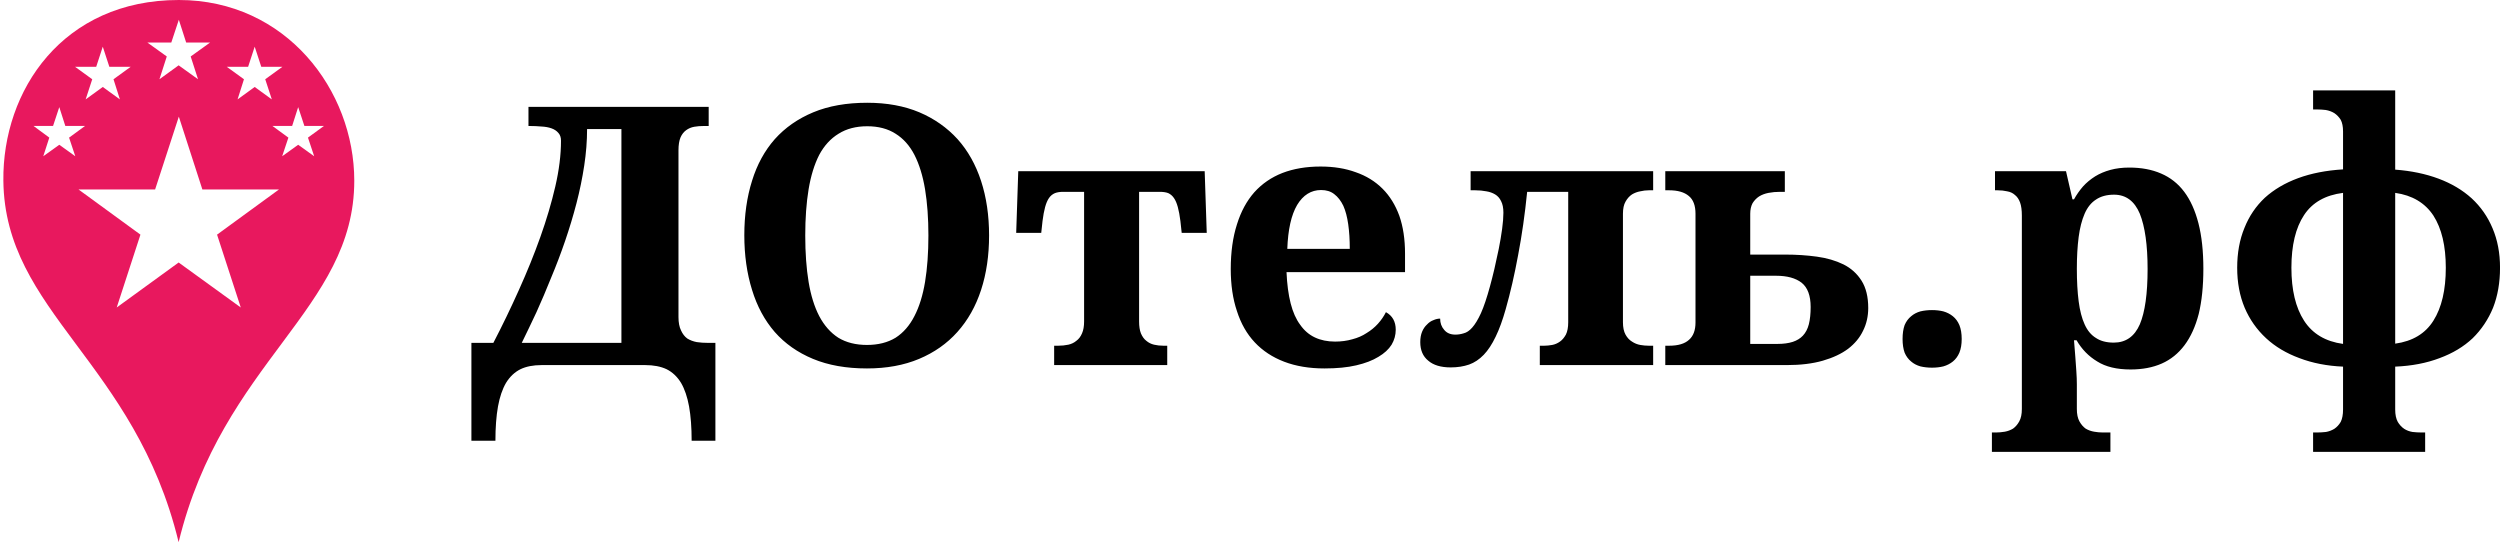 <?xml version="1.0" encoding="UTF-8"?>
<svg xmlns="http://www.w3.org/2000/svg" data-v-423bf9ae="" viewBox="0 0 415 90" class="iconLeft">
  <g data-v-423bf9ae="" id="51eda298-22ea-4288-b66b-51ef86bcd5a4" fill="#000" transform="matrix(4.286,0,0,4.286,77.782,4.886)">
    <path d="M5.92 3.86L4.59 3.86Q4.59 4.55 4.48 5.27Q4.37 6.00 4.18 6.73Q3.99 7.46 3.74 8.19Q3.49 8.92 3.20 9.61Q2.92 10.31 2.63 10.95Q2.33 11.59 2.06 12.14L2.06 12.14L5.92 12.14L5.92 3.86ZM0.11 12.14L0.96 12.14Q1.48 11.14 1.95 10.09Q2.42 9.05 2.78 8.04Q3.14 7.03 3.36 6.08Q3.58 5.13 3.58 4.31L3.58 4.31Q3.58 4.12 3.48 4.01Q3.38 3.89 3.21 3.83Q3.04 3.77 2.82 3.76Q2.60 3.74 2.37 3.74L2.37 3.74L2.32 3.74L2.32 3.00L9.30 3.00L9.30 3.74L9.11 3.74Q8.91 3.74 8.74 3.77Q8.57 3.80 8.43 3.90Q8.29 4.00 8.21 4.18Q8.13 4.37 8.13 4.68L8.13 4.68L8.13 11.14Q8.13 11.46 8.23 11.66Q8.32 11.86 8.47 11.97Q8.63 12.07 8.84 12.11Q9.04 12.14 9.28 12.14L9.28 12.14L9.56 12.14L9.56 15.93L8.64 15.93Q8.64 15.16 8.54 14.60Q8.44 14.05 8.23 13.69Q8.01 13.33 7.67 13.16Q7.33 13.00 6.84 13.00L6.84 13.00L2.83 13.00Q2.34 13.00 2.01 13.16Q1.67 13.33 1.45 13.69Q1.24 14.05 1.14 14.60Q1.04 15.16 1.04 15.93L1.04 15.93L0.11 15.93L0.11 12.14ZM20.16 7.98L20.16 7.98Q20.16 9.14 19.85 10.09Q19.54 11.04 18.93 11.72Q18.33 12.39 17.45 12.76Q16.57 13.13 15.43 13.13L15.43 13.13Q14.23 13.13 13.34 12.76Q12.45 12.39 11.86 11.72Q11.27 11.04 10.98 10.09Q10.68 9.13 10.68 7.97L10.68 7.97Q10.68 6.81 10.98 5.86Q11.27 4.92 11.86 4.25Q12.46 3.58 13.35 3.21Q14.24 2.84 15.44 2.84L15.44 2.84Q16.58 2.84 17.46 3.21Q18.33 3.58 18.94 4.25Q19.54 4.92 19.85 5.87Q20.16 6.82 20.16 7.98ZM13.04 7.98L13.04 7.98Q13.04 8.99 13.17 9.78Q13.30 10.56 13.58 11.10Q13.87 11.65 14.32 11.94Q14.78 12.22 15.43 12.22L15.43 12.22Q16.08 12.22 16.54 11.94Q16.99 11.65 17.27 11.10Q17.55 10.56 17.68 9.78Q17.81 8.99 17.81 7.98L17.81 7.98Q17.81 6.98 17.68 6.19Q17.55 5.41 17.27 4.86Q16.99 4.32 16.54 4.04Q16.09 3.75 15.44 3.75L15.44 3.75Q14.79 3.75 14.33 4.04Q13.87 4.32 13.58 4.86Q13.30 5.41 13.17 6.19Q13.04 6.98 13.04 7.98ZM21.29 5.49L28.51 5.49L28.59 7.88L27.62 7.88L27.57 7.42Q27.53 7.10 27.47 6.88Q27.41 6.66 27.32 6.53Q27.23 6.40 27.10 6.34Q26.97 6.29 26.77 6.29L26.77 6.29L25.97 6.29L25.97 11.31Q25.97 11.59 26.04 11.77Q26.12 11.96 26.25 12.06Q26.38 12.17 26.55 12.21Q26.72 12.25 26.91 12.25L26.91 12.25L27.06 12.25L27.06 13.00L22.68 13.00L22.68 12.25L22.84 12.25Q23.04 12.25 23.23 12.21Q23.41 12.17 23.54 12.06Q23.68 11.96 23.76 11.77Q23.84 11.59 23.84 11.31L23.84 11.31L23.84 6.29L23.03 6.29Q22.84 6.29 22.71 6.34Q22.57 6.40 22.48 6.53Q22.39 6.66 22.33 6.88Q22.27 7.10 22.23 7.42L22.23 7.42L22.18 7.88L21.21 7.88L21.29 5.49ZM33.02 6.22L33.02 6.22Q32.44 6.22 32.09 6.80Q31.75 7.38 31.71 8.50L31.71 8.50L34.13 8.50Q34.13 7.97 34.07 7.55Q34.01 7.12 33.88 6.83Q33.74 6.54 33.53 6.38Q33.33 6.22 33.02 6.22ZM33.15 13.13L33.15 13.13Q32.27 13.13 31.59 12.87Q30.91 12.61 30.45 12.12Q29.99 11.63 29.76 10.91Q29.52 10.20 29.52 9.28L29.52 9.28Q29.52 8.30 29.76 7.55Q29.99 6.81 30.43 6.31Q30.88 5.81 31.52 5.56Q32.17 5.31 33.00 5.31L33.00 5.31Q33.76 5.31 34.36 5.53Q34.97 5.74 35.40 6.17Q35.82 6.59 36.05 7.22Q36.27 7.85 36.27 8.68L36.27 8.68L36.27 9.40L31.68 9.40Q31.71 10.10 31.84 10.61Q31.97 11.12 32.21 11.44Q32.44 11.77 32.78 11.93Q33.12 12.09 33.56 12.09L33.56 12.09Q33.92 12.09 34.23 12.00Q34.54 11.92 34.78 11.76Q35.03 11.61 35.22 11.40Q35.41 11.19 35.53 10.95L35.53 10.95Q35.91 11.16 35.91 11.63L35.91 11.63Q35.91 11.94 35.75 12.21Q35.58 12.48 35.24 12.68Q34.90 12.89 34.38 13.01Q33.87 13.13 33.15 13.13ZM40.08 7.10L40.08 7.10Q40.08 6.82 39.99 6.65Q39.91 6.48 39.76 6.39Q39.61 6.30 39.42 6.27Q39.22 6.23 38.99 6.23L38.99 6.23L38.81 6.23L38.81 5.49L45.88 5.49L45.88 6.23L45.71 6.23Q45.55 6.23 45.38 6.27Q45.21 6.30 45.06 6.39Q44.91 6.49 44.81 6.67Q44.71 6.84 44.71 7.14L44.71 7.14L44.71 11.34Q44.71 11.64 44.81 11.82Q44.91 12.00 45.06 12.09Q45.21 12.19 45.38 12.22Q45.55 12.25 45.71 12.25L45.71 12.25L45.88 12.25L45.88 13.00L41.49 13.00L41.49 12.25L41.66 12.25Q41.80 12.25 41.97 12.22Q42.13 12.19 42.27 12.09Q42.40 12.00 42.50 11.82Q42.59 11.64 42.59 11.34L42.59 11.34L42.59 6.29L41.00 6.29Q40.87 7.59 40.65 8.74Q40.44 9.88 40.17 10.83L40.17 10.83Q39.99 11.47 39.78 11.90Q39.57 12.34 39.32 12.60Q39.06 12.87 38.75 12.98Q38.43 13.09 38.04 13.09L38.04 13.09Q37.47 13.09 37.17 12.83Q36.86 12.58 36.86 12.11L36.86 12.11Q36.86 11.88 36.93 11.71Q37.00 11.54 37.12 11.43Q37.23 11.31 37.37 11.26Q37.50 11.20 37.63 11.20L37.63 11.20Q37.63 11.46 37.79 11.64Q37.94 11.82 38.22 11.82L38.22 11.82Q38.38 11.82 38.54 11.77Q38.71 11.73 38.87 11.55Q39.04 11.36 39.21 10.99Q39.38 10.61 39.56 9.95L39.56 9.95Q39.64 9.66 39.73 9.28Q39.82 8.89 39.90 8.50Q39.98 8.10 40.03 7.73Q40.08 7.36 40.08 7.10ZM46.35 5.49L50.98 5.49L50.98 6.29L50.79 6.29Q50.56 6.29 50.35 6.33Q50.14 6.37 49.98 6.47Q49.83 6.57 49.73 6.73Q49.64 6.90 49.64 7.14L49.64 7.14L49.64 8.72L50.99 8.72Q51.64 8.72 52.22 8.80Q52.80 8.88 53.25 9.10Q53.69 9.32 53.95 9.73Q54.21 10.14 54.21 10.79L54.21 10.79Q54.21 11.27 54.01 11.67Q53.82 12.07 53.43 12.37Q53.04 12.66 52.45 12.83Q51.86 13.00 51.06 13.00L51.06 13.00L46.35 13.00L46.35 12.25L46.50 12.25Q47.02 12.25 47.27 12.02Q47.52 11.80 47.52 11.35L47.52 11.35L47.52 7.14Q47.52 6.66 47.26 6.45Q47.00 6.23 46.50 6.23L46.50 6.23L46.35 6.23L46.35 5.49ZM49.64 12.18L50.70 12.18Q51.04 12.18 51.29 12.10Q51.53 12.02 51.68 11.86Q51.84 11.69 51.91 11.42Q51.98 11.14 51.98 10.75L51.98 10.75Q51.98 10.09 51.63 9.81Q51.28 9.54 50.64 9.54L50.64 9.54L49.64 9.54L49.64 12.18ZM55.54 11.99L55.54 11.99Q55.54 11.67 55.62 11.45Q55.71 11.24 55.87 11.11Q56.02 10.98 56.23 10.92Q56.44 10.87 56.68 10.87L56.68 10.87Q56.92 10.87 57.12 10.92Q57.33 10.98 57.49 11.11Q57.65 11.24 57.74 11.45Q57.83 11.67 57.83 11.99L57.83 11.99Q57.83 12.30 57.74 12.52Q57.65 12.73 57.49 12.86Q57.33 12.99 57.12 13.05Q56.92 13.10 56.68 13.10L56.68 13.10Q56.44 13.10 56.23 13.05Q56.02 12.99 55.87 12.86Q55.71 12.73 55.62 12.52Q55.54 12.30 55.54 11.99ZM59.00 15.61L59.17 15.61Q59.32 15.61 59.50 15.58Q59.67 15.55 59.82 15.46Q59.96 15.36 60.06 15.18Q60.16 15.00 60.16 14.70L60.16 14.70L60.16 7.21Q60.16 6.89 60.09 6.70Q60.02 6.51 59.89 6.41Q59.77 6.30 59.59 6.27Q59.42 6.23 59.22 6.23L59.22 6.23L59.12 6.23L59.12 5.49L61.87 5.49L62.12 6.58L62.18 6.58Q62.33 6.31 62.53 6.08Q62.73 5.86 63.00 5.69Q63.26 5.53 63.59 5.44Q63.92 5.35 64.32 5.35L64.32 5.35Q65.02 5.35 65.55 5.58Q66.09 5.81 66.45 6.29Q66.81 6.77 67.00 7.51Q67.19 8.25 67.19 9.27L67.19 9.27Q67.19 10.28 67.01 11.02Q66.82 11.75 66.46 12.23Q66.10 12.71 65.58 12.94Q65.06 13.17 64.37 13.17L64.37 13.17Q63.57 13.17 63.08 12.86Q62.58 12.56 62.28 12.04L62.28 12.04L62.18 12.04Q62.21 12.37 62.23 12.67L62.23 12.67Q62.25 12.93 62.27 13.23Q62.29 13.52 62.29 13.74L62.29 13.74L62.29 14.70Q62.29 15.00 62.39 15.18Q62.49 15.36 62.63 15.46Q62.78 15.55 62.96 15.58Q63.13 15.61 63.28 15.61L63.28 15.61L63.59 15.61L63.59 16.36L59.00 16.36L59.00 15.61ZM63.72 12.13L63.72 12.13Q64.42 12.13 64.73 11.42Q65.03 10.71 65.03 9.28L65.03 9.28Q65.03 7.89 64.73 7.14Q64.42 6.40 63.73 6.40L63.73 6.40Q63.31 6.40 63.03 6.59Q62.75 6.77 62.59 7.14Q62.43 7.51 62.36 8.04Q62.29 8.58 62.29 9.27L62.29 9.27Q62.29 9.99 62.36 10.53Q62.43 11.07 62.59 11.42Q62.75 11.78 63.03 11.95Q63.30 12.13 63.72 12.13ZM71.44 15.61L71.61 15.61Q71.76 15.61 71.94 15.59Q72.11 15.56 72.26 15.47Q72.41 15.37 72.51 15.20Q72.60 15.02 72.60 14.72L72.60 14.72L72.60 13.06Q71.67 13.02 70.91 12.73Q70.15 12.45 69.62 11.96Q69.08 11.46 68.79 10.78Q68.50 10.09 68.50 9.23L68.50 9.23Q68.50 8.37 68.78 7.69Q69.05 7.01 69.57 6.52Q70.10 6.04 70.86 5.76Q71.62 5.48 72.60 5.42L72.60 5.42L72.60 3.95Q72.60 3.67 72.51 3.50Q72.41 3.34 72.26 3.24Q72.11 3.15 71.93 3.12Q71.76 3.10 71.61 3.10L71.61 3.10L71.44 3.10L71.44 2.36L74.62 2.36L74.62 5.43Q75.55 5.50 76.30 5.78Q77.05 6.06 77.58 6.54Q78.11 7.03 78.39 7.70Q78.68 8.38 78.68 9.23L78.68 9.23Q78.68 10.09 78.41 10.78Q78.13 11.46 77.62 11.96Q77.10 12.45 76.34 12.73Q75.58 13.02 74.62 13.06L74.62 13.06L74.62 14.72Q74.62 15.02 74.72 15.20Q74.82 15.37 74.97 15.47Q75.11 15.56 75.29 15.59Q75.47 15.61 75.62 15.61L75.62 15.61L75.78 15.61L75.78 16.36L71.44 16.36L71.44 15.61ZM70.60 9.23L70.60 9.23Q70.60 10.52 71.09 11.28Q71.58 12.04 72.60 12.18L72.60 12.18L72.60 6.33Q71.57 6.46 71.09 7.19Q70.60 7.93 70.60 9.23ZM76.58 9.23L76.58 9.23Q76.58 7.96 76.10 7.21Q75.61 6.47 74.62 6.33L74.62 6.33L74.62 12.17Q75.63 12.03 76.10 11.28Q76.58 10.52 76.58 9.23Z"></path>
  </g>
  <g data-v-423bf9ae="" id="cbccc8e1-3ede-4b7b-96e0-4d15d16c6ef5" transform="matrix(1,0,0,1,-20.127,-5)" stroke="none" fill="#E8185E">
    <path d="M49.813 5C30.558 5 20.517 20 20.686 35c.236 21.834 21.83 30.003 29.094 60 7.28-30.002 29.157-38.645 29.157-60 0-15-11.306-30-29.126-30zm0 3.281l1.218 3.781H55c-1.008.732-2.158 1.545-3.219 2.313.417 1.286.82 2.558 1.219 3.781-1.052-.764-2.066-1.475-3.219-2.312-1.091.792-2.158 1.56-3.187 2.312.384-1.183.815-2.536 1.218-3.781-1.031-.749-2.142-1.53-3.218-2.313 1.246 0 2.658-.002 3.968 0 .418-1.282.855-2.566 1.25-3.78zM37.187 12.75l1.094 3.344h3.532l-2.844 2.062c.369 1.139.709 2.262 1.062 3.344l-2.843-2.063c-.966.701-1.933 1.398-2.844 2.063.34-1.047.737-2.242 1.093-3.344l-2.843-2.062c1.103 0 2.34-.002 3.5 0 .369-1.136.744-2.269 1.093-3.344zm25.22 0l1.093 3.344H67l-2.844 2.062c.37 1.139.74 2.262 1.094 3.344l-2.844-2.063c-.966.701-1.932 1.398-2.843 2.063.34-1.047.705-2.242 1.062-3.344l-2.844-2.062c1.103 0 2.372-.002 3.532 0 .368-1.136.744-2.269 1.093-3.344zM29.968 22.781l1 3.125h3.281c-.831.603-1.782 1.305-2.656 1.938.343 1.06.702 2.086 1.031 3.093-.867-.63-1.706-1.216-2.656-1.906-.9.653-1.808 1.287-2.657 1.907.318-.975.668-2.068 1-3.094-.85-.617-1.738-1.293-2.625-1.938 1.027 0 2.17-.002 3.25 0 .344-1.057.706-2.124 1.032-3.125zm39.656 0l1.031 3.125h3.25c-.83.603-1.782 1.305-2.656 1.938.343 1.06.702 2.086 1.031 3.093-.867-.63-1.706-1.216-2.656-1.906-.9.653-1.808 1.287-2.656 1.907.317-.975.699-2.068 1.031-3.094-.85-.617-1.77-1.293-2.656-1.938 1.027 0 2.201-.002 3.281 0 .343-1.057.674-2.124 1-3.125zm-19.813 1.575L53.72 36.45h12.718c-3.227 2.343-6.884 5.041-10.28 7.5 1.335 4.116 2.657 8.18 3.937 12.094-3.37-2.446-6.622-4.79-10.313-7.469-3.493 2.536-6.985 5.062-10.281 7.469 1.23-3.788 2.647-8.109 3.938-12.094-3.303-2.396-6.835-4.996-10.282-7.5 3.99-.002 8.525-.009 12.719 0 1.336-4.106 2.673-8.205 3.938-12.094z"></path>
  </g>
</svg>
